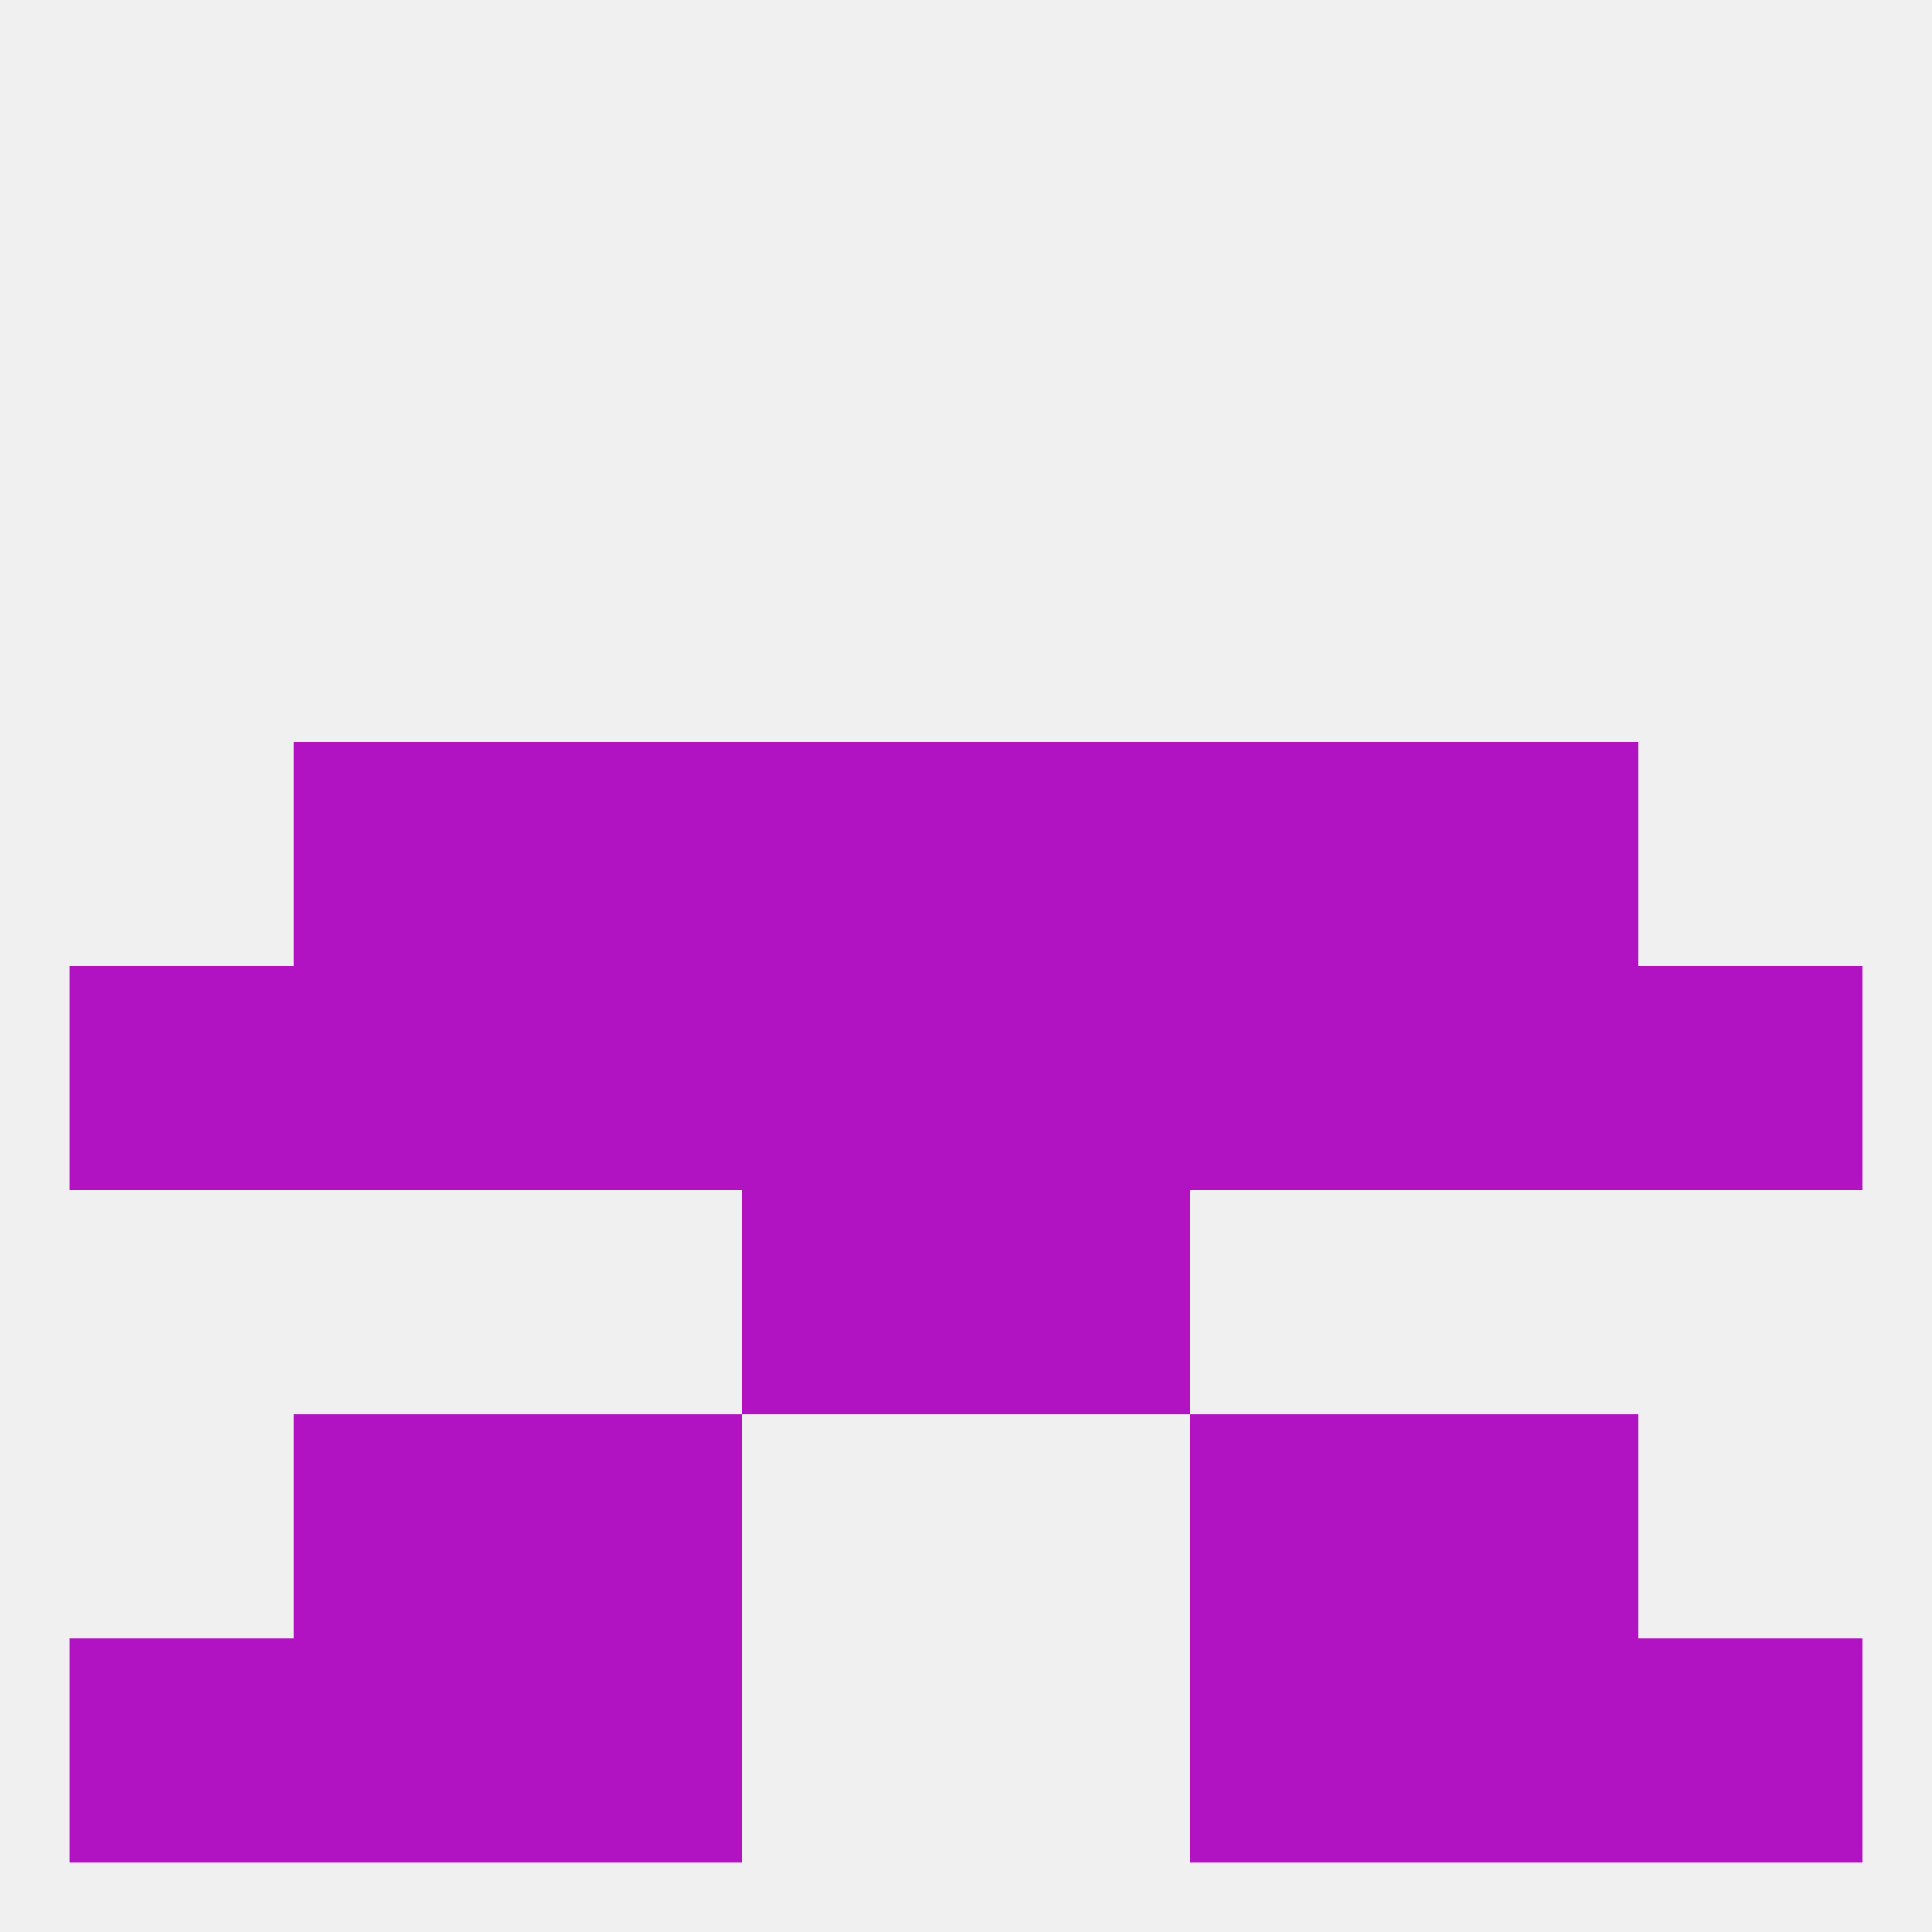 
<!--   <?xml version="1.0"?> -->
<svg version="1.1" baseprofile="full" xmlns="http://www.w3.org/2000/svg" xmlns:xlink="http://www.w3.org/1999/xlink" xmlns:ev="http://www.w3.org/2001/xml-events" width="250" height="250" viewBox="0 0 250 250" >
	<rect width="100%" height="100%" fill="rgba(240,240,240,255)"/>

	<rect x="125" y="154" width="29" height="29" fill="rgba(177,19,194,255)"/>
	<rect x="96" y="154" width="29" height="29" fill="rgba(177,19,194,255)"/>
	<rect x="67" y="183" width="29" height="29" fill="rgba(177,19,194,255)"/>
	<rect x="154" y="183" width="29" height="29" fill="rgba(177,19,194,255)"/>
	<rect x="38" y="183" width="29" height="29" fill="rgba(177,19,194,255)"/>
	<rect x="183" y="183" width="29" height="29" fill="rgba(177,19,194,255)"/>
	<rect x="183" y="212" width="29" height="29" fill="rgba(177,19,194,255)"/>
	<rect x="9" y="212" width="29" height="29" fill="rgba(177,19,194,255)"/>
	<rect x="212" y="212" width="29" height="29" fill="rgba(177,19,194,255)"/>
	<rect x="67" y="212" width="29" height="29" fill="rgba(177,19,194,255)"/>
	<rect x="154" y="212" width="29" height="29" fill="rgba(177,19,194,255)"/>
	<rect x="38" y="212" width="29" height="29" fill="rgba(177,19,194,255)"/>
	<rect x="67" y="125" width="29" height="29" fill="rgba(177,19,194,255)"/>
	<rect x="154" y="125" width="29" height="29" fill="rgba(177,19,194,255)"/>
	<rect x="38" y="125" width="29" height="29" fill="rgba(177,19,194,255)"/>
	<rect x="9" y="125" width="29" height="29" fill="rgba(177,19,194,255)"/>
	<rect x="212" y="125" width="29" height="29" fill="rgba(177,19,194,255)"/>
	<rect x="183" y="125" width="29" height="29" fill="rgba(177,19,194,255)"/>
	<rect x="96" y="125" width="29" height="29" fill="rgba(177,19,194,255)"/>
	<rect x="125" y="125" width="29" height="29" fill="rgba(177,19,194,255)"/>
	<rect x="38" y="96" width="29" height="29" fill="rgba(177,19,194,255)"/>
	<rect x="183" y="96" width="29" height="29" fill="rgba(177,19,194,255)"/>
	<rect x="96" y="96" width="29" height="29" fill="rgba(177,19,194,255)"/>
	<rect x="125" y="96" width="29" height="29" fill="rgba(177,19,194,255)"/>
	<rect x="67" y="96" width="29" height="29" fill="rgba(177,19,194,255)"/>
	<rect x="154" y="96" width="29" height="29" fill="rgba(177,19,194,255)"/>
</svg>